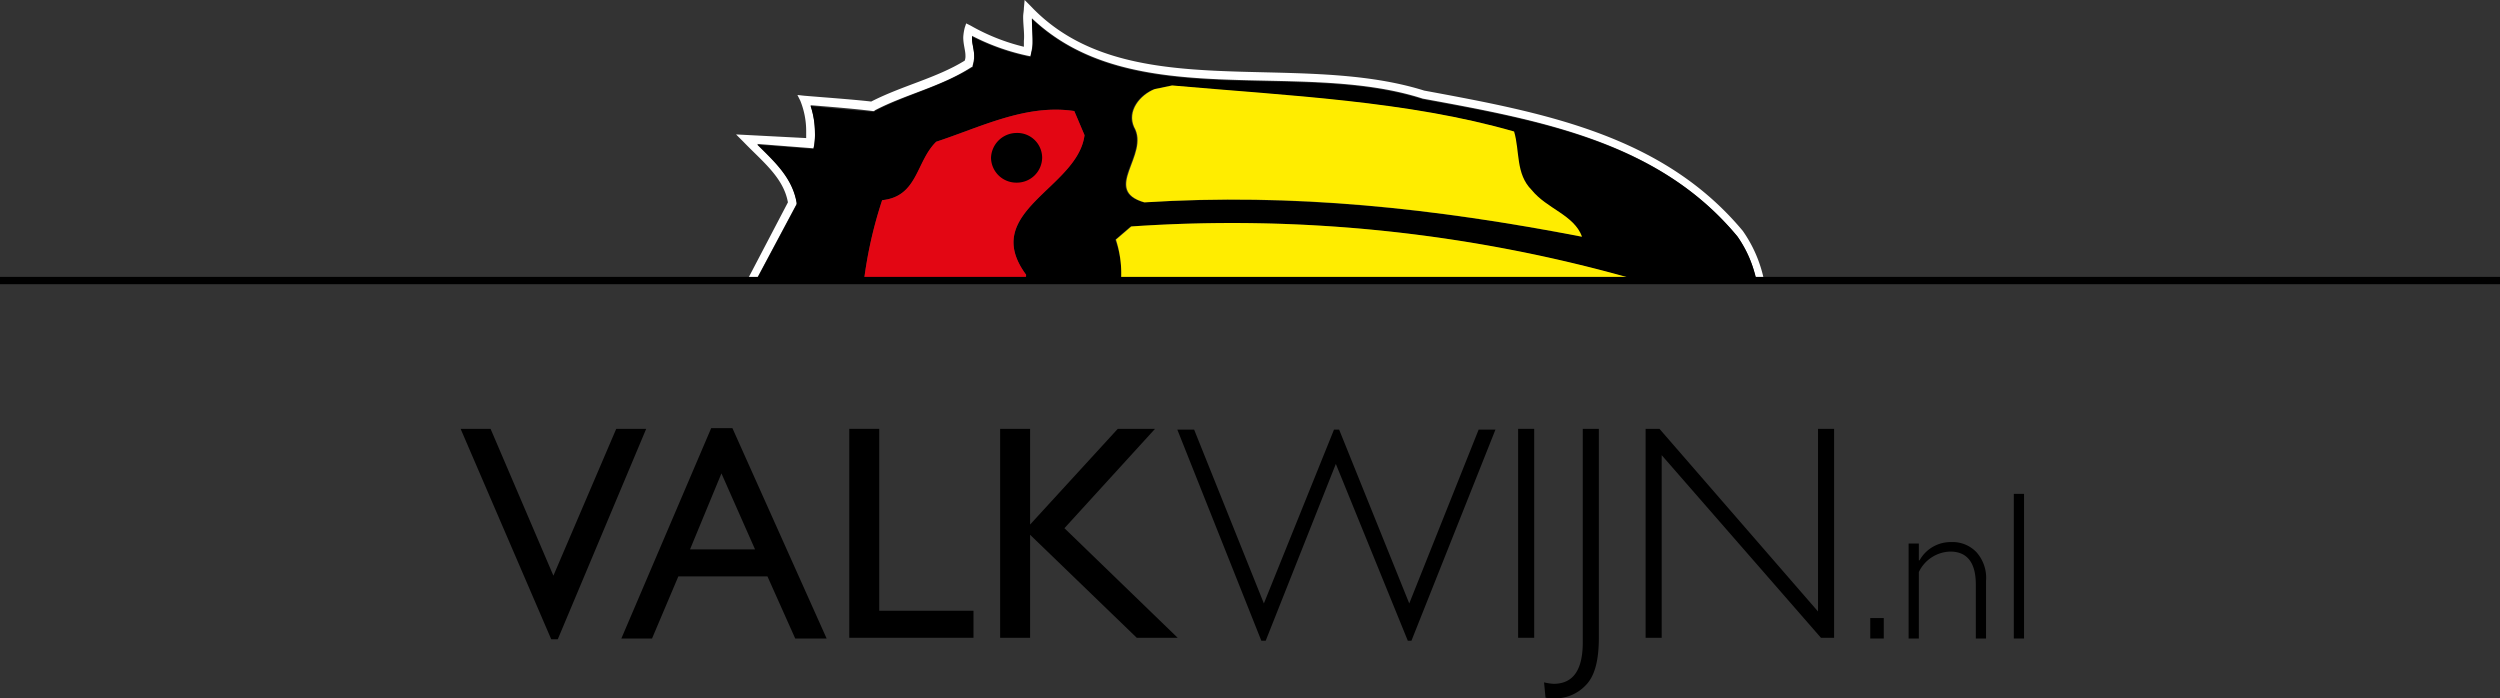 <svg xmlns="http://www.w3.org/2000/svg" viewBox="0 0 342.2 95.6"><rect x="0" y="0" width="342.2" height="95.6" fill="#333333" stroke="none"/><defs><style>.cls-1{fill:#fff;}.cls-2{fill:#e30613;}.cls-3{fill:#ffed00;}.cls-4{fill:none;stroke:#000;}</style></defs><g id="Laag_2" data-name="Laag 2"><g id="Laag_1-2" data-name="Laag 1"><path class="cls-1" d="M100.75,18.4l1,1c2.6,2.7,5.5,4.9,6.1,8.3l-5.6,10.7h1.2l5.6-10.5v-.2c-.6-3.5-3.1-5.7-5.4-8l7.7.6.1-.5a9.15,9.15,0,0,0,.1-1.7,11.93,11.93,0,0,0-.6-3.7c2.5.2,6.2.5,8.5.8h.2l.1-.1c4.2-2.2,9-3.2,13.2-5.9l.2-.1V8.9a6,6,0,0,0,.2-1.2c0-1-.3-1.8-.3-2.5V4.9a30.38,30.38,0,0,0,7.5,2.7l.5.1.1-.5a8.75,8.75,0,0,0,.2-1.6c0-1-.1-2.1-.1-3.1,13.8,13.1,36.5,5.5,53.5,11,16.4,3,32.4,6,43,18.8a14.47,14.47,0,0,1,2.6,6h1.1a18,18,0,0,0-2.9-6.7c-11-13.2-27.4-16.2-43.6-19.2-17.9-5.6-40.9,2.2-53.9-11.6l-.8-.8-.1,1.1c0,.4-.1.8-.1,1.2,0,1.2.2,2.3.1,3.3v.8a27.83,27.83,0,0,1-7.3-2.9l-.6-.3-.2.6a6.88,6.88,0,0,0-.2,1.3c0,1,.3,1.8.3,2.5a1.7,1.7,0,0,1-.1.7c-3.9,2.4-8.5,3.4-12.8,5.6-2.6-.3-6.9-.6-9.2-.8l-.9-.1.4.8a11.09,11.09,0,0,1,.8,4.1v1Z"/><path d="M194.75,13.6c-17-5.5-39.7,2.1-53.5-11,0,1,.1,2.1.1,3.1a4.14,4.14,0,0,1-.2,1.6l-.1.5-.5-.1a30.38,30.38,0,0,1-7.5-2.7v.3c0,.8.3,1.5.3,2.5a2.54,2.54,0,0,1-.2,1.2v.2l-.2.1c-4.2,2.6-9,3.7-13.2,5.9l-.1.1h-.2c-2.3-.2-6-.5-8.5-.8a11.93,11.93,0,0,1,.6,3.7,9.15,9.15,0,0,1-.1,1.7l-.1.5-7.7-.6c2.3,2.3,4.8,4.5,5.4,8V28l-5.6,10.5h14.8a59.51,59.51,0,0,1,2.5-11.1c4.9-.5,4.7-5.3,7.4-8,6.1-2,12.3-5.2,18.9-4.2l1.4,3.3c-1,7.3-14.4,10.5-8,19.1a2.2,2.2,0,0,1-.1.8h13.1a13.38,13.38,0,0,0-.8-5.6l2.1-1.8a200.81,200.81,0,0,1,69.5,7.4h16.2a17.67,17.67,0,0,0-2.6-6C227.15,19.5,211.15,16.6,194.75,13.6Zm-38.2,14.1c-5.9-1.7.8-6.5-1.4-10.3-1-2.2.8-4.4,2.8-5.2l2.4-.5c15.9,1.5,32.3,2.1,46.8,6.3.8,2.7.2,5.8,2.4,8,2.1,2.6,5.8,3.4,6.9,6.4C196.35,28.5,177.05,26.5,156.55,27.7Z"/><path class="cls-2" d="M140.35,38.4c0-.3.1-.5.1-.8-6.4-8.7,7.1-11.8,8-19.1l-1.4-3.3c-6.6-1-12.8,2.2-18.9,4.2-2.8,2.7-2.5,7.5-7.4,8a57.76,57.76,0,0,0-2.5,11.1l22.1-.1Z"/><path class="cls-3" d="M207.25,18c.8,2.7.2,5.8,2.4,8,2.1,2.6,5.8,3.4,6.9,6.4-20.2-3.9-39.5-6-59.9-4.7-5.9-1.7.8-6.5-1.4-10.3-1-2.2.8-4.4,2.8-5.2l2.4-.5c15.9,1.4,32.2,2.1,46.8,6.3"/><path class="cls-3" d="M153.45,38.4h70.9a201.07,201.07,0,0,0-69.5-7.4l-2.1,1.8A15.15,15.15,0,0,1,153.45,38.4Z"/><path d="M139.15,25a3.46,3.46,0,0,0,3.5-3.4,3.4,3.4,0,0,0-3.5-3.4,3.52,3.52,0,0,0-3.5,3.4,3.46,3.46,0,0,0,3.5,3.4"/><path d="M84.35,58.7h4.1L76.35,87.5h-.9L63.05,58.7h4.1l8.6,20.1Z"/><path d="M97.35,58.6h2.9l12.9,28.8h-4.3l-3.8-8.5H92.85l-3.6,8.5h-4.2Zm6,16.6-4.6-10.4-4.3,10.4Z"/><path d="M116.25,58.7h4.1V83.6h12.9v3.7h-17Z"/><path d="M153,58.7h5.1l-12.4,13.6,15.5,15h-5.6L141,73.2V87.3h-4.1V58.7H141V71.8Z"/><path d="M182.85,63.5l-9.6,24.2h-.6l-11.5-28.9h2.3L173,82.6l9.6-23.8h.7l9.6,23.8,9.5-23.8h2.3l-11.5,28.9h-.5Z"/><path d="M210,58.7V87.3h-2.2V58.7Z"/><path d="M218.85,58.7V87.3c0,3.2-.6,5.3-1.8,6.5a5.76,5.76,0,0,1-4.2,1.8,6.15,6.15,0,0,1-1.3-.1l-.2-2.1a6.88,6.88,0,0,0,1.3.2c2.7,0,4-1.9,4-5.7V58.7Z"/><path d="M251.05,58.7V87.3h-1.8l-21.8-25v25h-2.2V58.7h1.9l21.7,25v-25Z"/><path d="M257.85,84.6v2.8H256V84.6Z"/><path d="M262.65,74.4v2.3h.1a4.86,4.86,0,0,1,4.3-2.5,4.51,4.51,0,0,1,3.5,1.4,5.26,5.26,0,0,1,1.3,3.9v7.9h-1.4V80c0-3-1.2-4.5-3.5-4.5a4.91,4.91,0,0,0-4.3,2.8v9.1h-1.4v-13Z"/><path d="M277.05,67.6V87.4h-1.4V67.6Z"/><line class="cls-4" y1="38.4" x2="342.2" y2="38.4"/></g></g></svg>